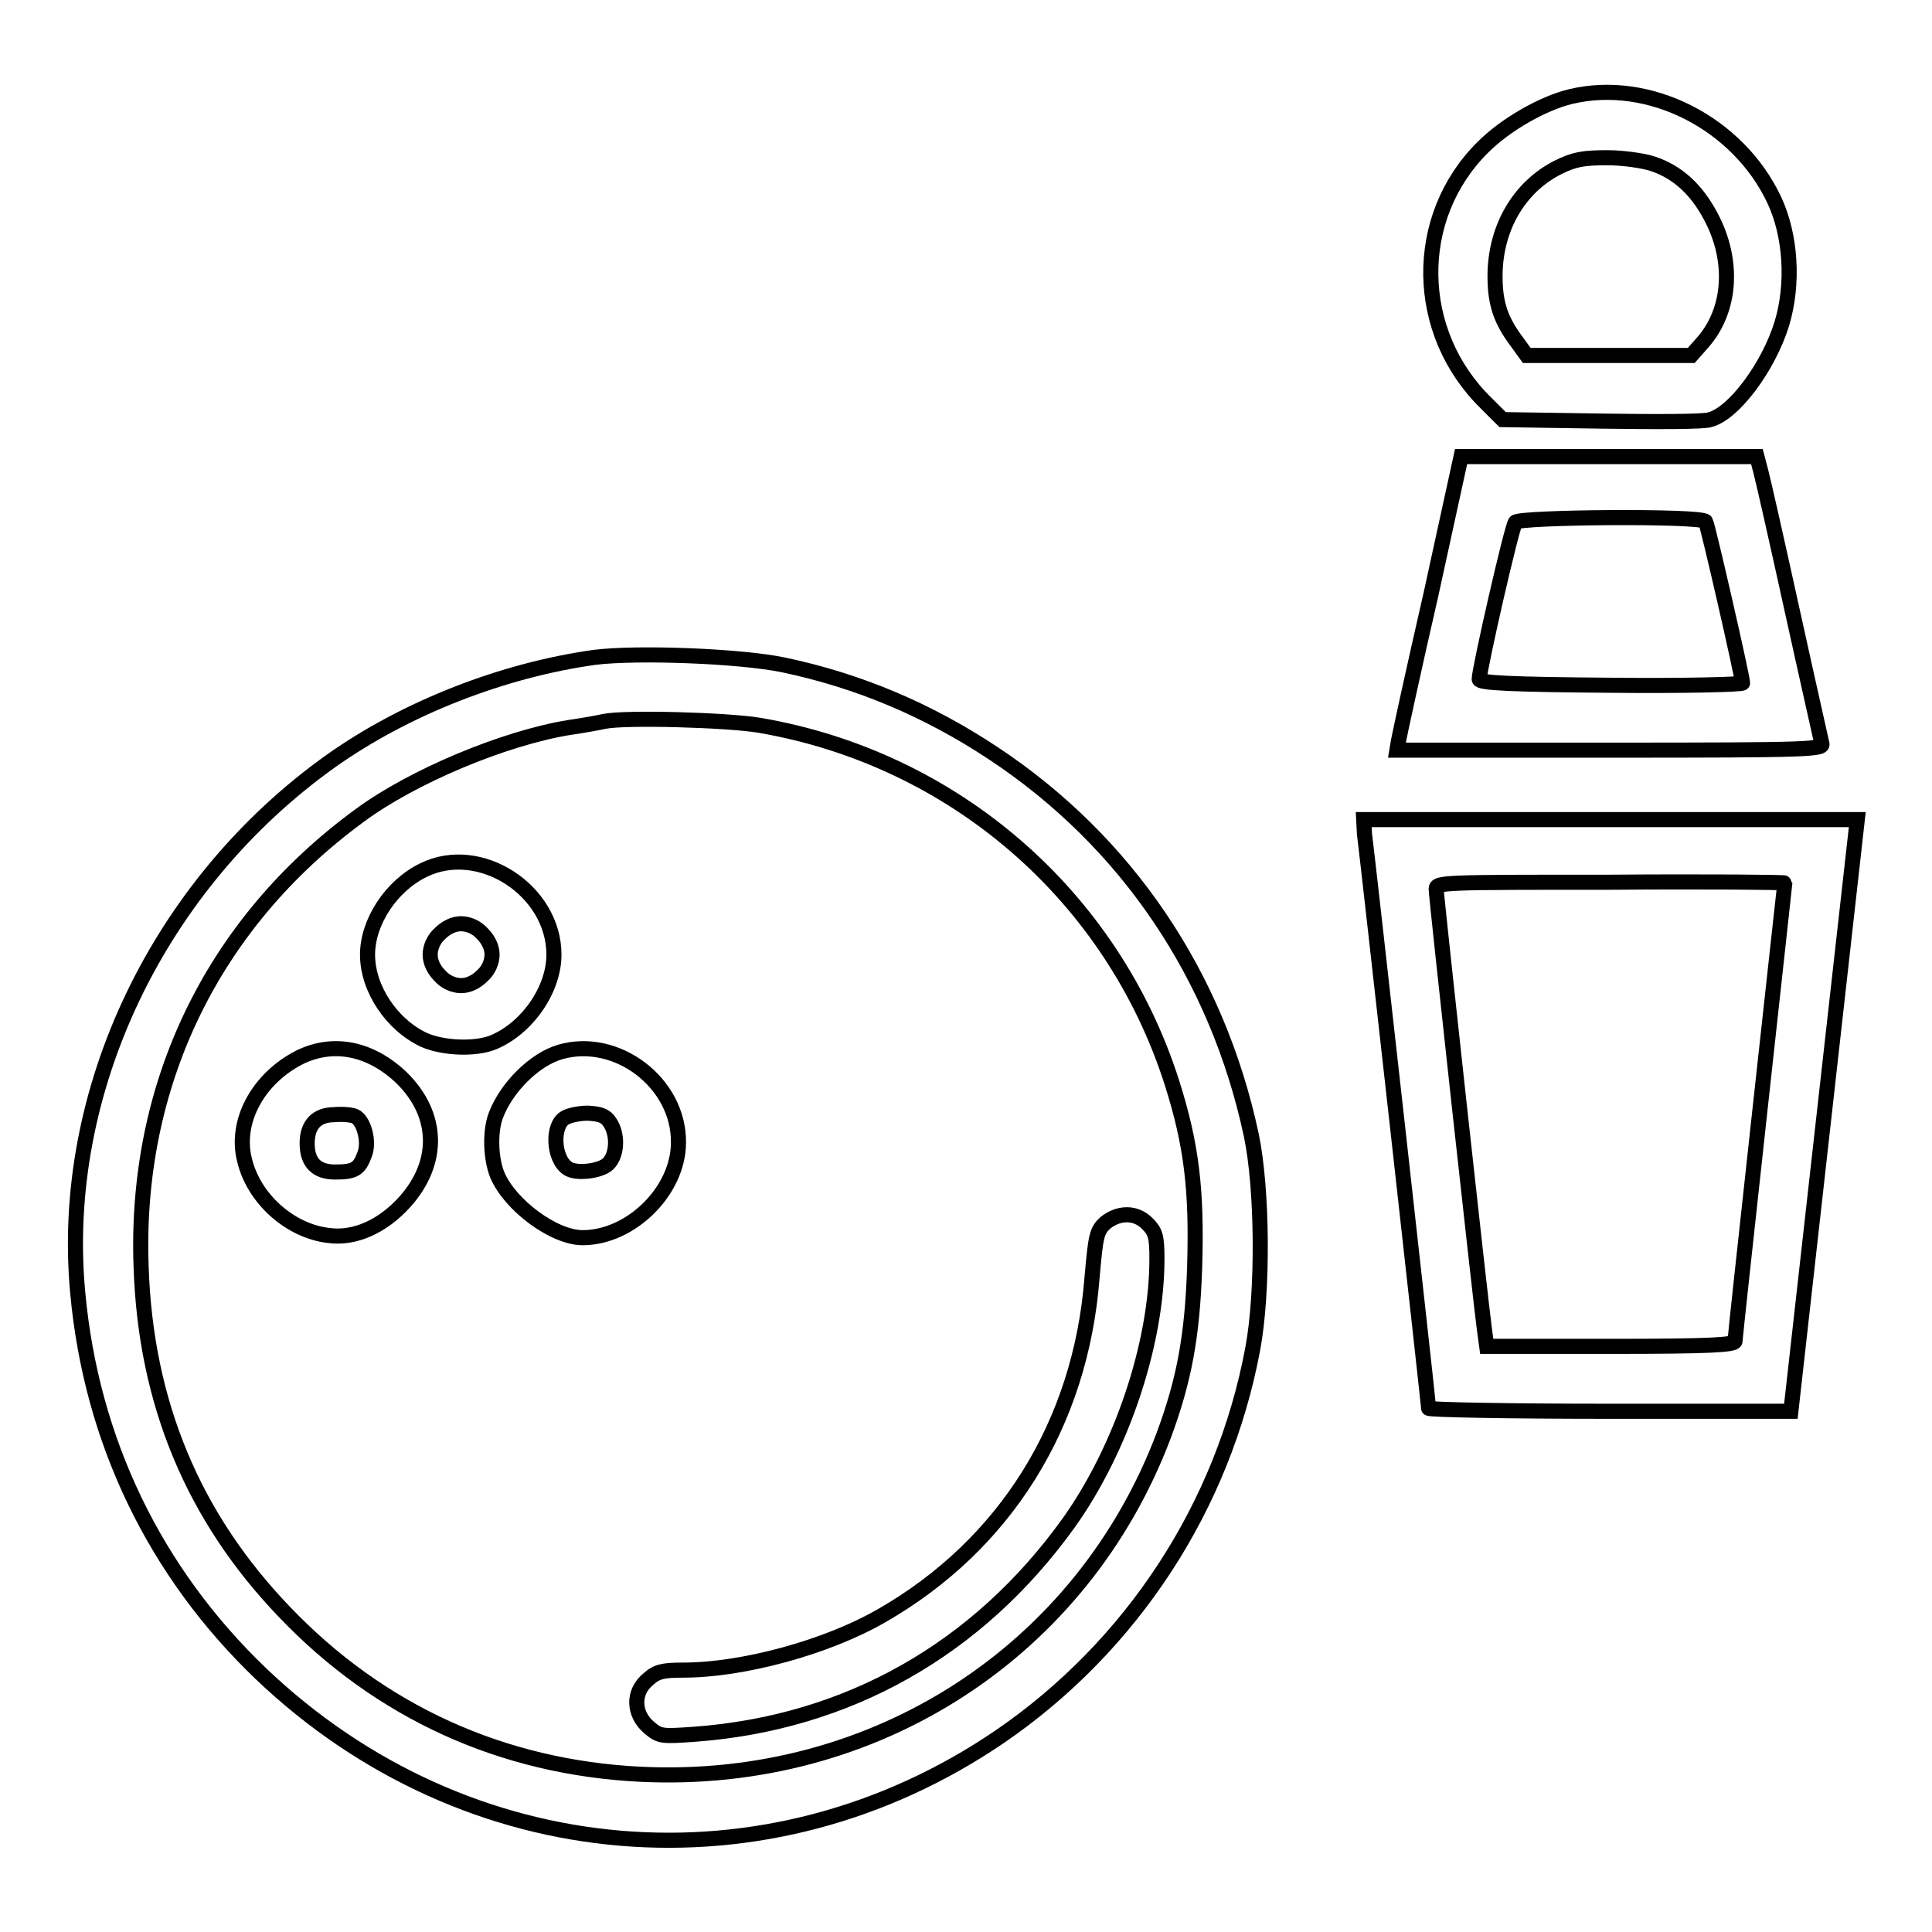 <?xml version="1.0" encoding="utf-8"?>
<!-- Svg Vector Icons : http://www.onlinewebfonts.com/icon -->
<!DOCTYPE svg PUBLIC "-//W3C//DTD SVG 1.1//EN" "http://www.w3.org/Graphics/SVG/1.1/DTD/svg11.dtd">
<svg version="1.1" xmlns="http://www.w3.org/2000/svg" xmlns:xlink="http://www.w3.org/1999/xlink" x="0px" y="0px" viewBox="0 0 256 256" enable-background="new 0 0 256 256" xml:space="preserve">
<g><g><g><path stroke-width="2" fill-opacity="0" stroke="#000000"  d="M208.1,12.8c-3.7,0.9-8.6,3.7-11.6,6.7c-9.4,9.3-9.2,24.6,0.5,34l2.1,2.1l13.2,0.2c7.2,0.1,13.7,0.1,14.3-0.2c3.1-0.8,7.7-6.9,9.5-12.7c1.6-5.3,1.2-11.7-1-16.4C230.3,16.3,218.5,10.3,208.1,12.8z M219,21.7c3.3,1.1,5.8,3.4,7.7,7c3.1,5.8,2.7,12.4-1.1,16.7l-1.5,1.7h-10.9h-10.9l-1.3-1.8c-2.1-2.8-2.9-5-2.9-8.7c0-6.4,3.2-11.8,8.3-14.4c2.2-1.1,3.4-1.3,6.6-1.3C215.1,20.9,217.8,21.3,219,21.7z"/><path stroke-width="2" fill-opacity="0" stroke="#000000"  d="M189.6,78.8c-2.3,10-4.2,18.8-4.3,19.4l-0.2,1.2h28.3c26.7,0,28.3-0.1,28-0.9c-0.1-0.5-1.9-8.4-3.9-17.5s-3.9-17.5-4.2-18.6l-0.5-1.9h-19.6h-19.6L189.6,78.8z M226,69.1c0.3,0.5,4.9,20.6,4.9,21.4c0,0.2-7.8,0.4-17.4,0.3C200.2,90.7,196,90.5,196,90c0-1.3,4.3-20.2,4.8-20.8C201.3,68.5,225.4,68.3,226,69.1z"/><path stroke-width="2" fill-opacity="0" stroke="#000000"  d="M78.8,87.1c-12.2,1.7-25,6.7-34.9,13.7C21,117.1,7.8,144.6,10.3,171.3c1.8,19.6,10.2,37,24.3,50.5c27.3,26,67.1,29.3,97.9,8.3c17.5-12,29.6-30.5,33.5-51.4c1.4-7.5,1.3-21.2-0.2-28.3c-4.5-21.1-16.5-38.9-34.2-50.6c-8.6-5.7-17.8-9.6-27.8-11.7C98,86.9,84.4,86.4,78.8,87.1z M100.6,96.1c25.8,4.4,46.8,22.6,54.7,47.4c2.6,8.2,3.3,14.2,3,24.3c-0.3,9.3-1.4,15.1-4.1,22.4c-10.8,28.6-38.2,46.4-69.3,44.9c-18.4-0.9-34.6-8.3-47.2-21.5c-12.1-12.6-18.4-27.7-19-45.7c-0.9-24.1,9.4-45.5,28.9-59.8c7-5.2,19.2-10.3,27.8-11.7c2.1-0.3,4.2-0.7,4.6-0.8C82.8,95,96.4,95.4,100.6,96.1z"/><path stroke-width="2" fill-opacity="0" stroke="#000000"  d="M56.1,115.3c-4.3,2.1-7.4,6.9-7.4,11.2c0,4.5,3.2,9.3,7.5,11.3c2.5,1.1,6.8,1.3,9.2,0.3c4.5-1.9,8-7,8-11.6C73.4,118,63.6,111.6,56.1,115.3z M63.9,123.7c0.8,0.8,1.3,1.8,1.3,2.8c0,1-0.5,2.1-1.3,2.8c-0.8,0.8-1.8,1.3-2.8,1.3s-2.1-0.5-2.8-1.3c-0.8-0.8-1.3-1.8-1.3-2.8c0-1,0.5-2.1,1.3-2.8c0.8-0.8,1.8-1.3,2.8-1.3S63.2,122.9,63.9,123.7z"/><path stroke-width="2" fill-opacity="0" stroke="#000000"  d="M39.7,140.1c-5.5,2.8-8.6,8.5-7.3,13.6c1.2,5.1,6,9.4,11.1,10c3.5,0.5,7.2-1.2,10.1-4.4c4.7-5.2,4.6-11.6-0.4-16.5C49.1,138.9,44.2,137.9,39.7,140.1z M47,147.9c1.2,0.5,2,3.4,1.3,5.1c-0.7,1.9-1.3,2.3-3.9,2.3c-2.5,0-3.7-1.3-3.7-3.8c0-2.5,1.3-3.8,3.6-3.8C45.3,147.6,46.5,147.7,47,147.9z"/><path stroke-width="2" fill-opacity="0" stroke="#000000"  d="M74.2,139.4c-3.4,1-7.1,4.7-8.5,8.4c-0.8,2.1-0.7,5.7,0.2,7.9c1.7,4,7.5,8.3,11.3,8.3c6.4,0,12.7-6.2,12.7-12.6C90,143.5,81.7,137.2,74.2,139.4z M80.8,148.7c1.1,1.6,1,4.3-0.2,5.5c-1,1-4.3,1.4-5.4,0.6c-1.9-1.3-2.1-5.7-0.3-6.7c0.5-0.3,1.8-0.6,3-0.6C79.5,147.6,80.2,147.8,80.8,148.7z"/><path stroke-width="2" fill-opacity="0" stroke="#000000"  d="M146.5,162c-1.2,1.1-1.3,1.7-1.8,7.3c-1.5,19.4-11.5,35.4-27.9,44.8c-7.3,4.2-18.4,7.2-26.3,7.2c-2.7,0-3.5,0.2-4.6,1.2c-2.1,1.7-2,4.6,0.1,6.4c1.4,1.2,1.7,1.2,6,0.9c20.4-1.5,37.6-11.3,49.6-28c7-9.8,11.7-23.8,11.7-35c0-3-0.2-3.6-1.3-4.7C150.5,160.6,148.3,160.6,146.5,162z"/><path stroke-width="2" fill-opacity="0" stroke="#000000"  d="M180.8,110.5c0.3,2.1,8.5,75.5,8.5,76.1c0,0.2,10.8,0.4,24,0.4h24l4.4-39.2l4.4-39.2h-32.7h-32.7L180.8,110.5z M236.5,117c0,0.1-1.5,13.6-3.3,30.1c-1.8,16.5-3.3,30.2-3.3,30.6c0,0.5-3.1,0.7-16.4,0.7H197l-0.3-2.2c-0.5-3.6-6.4-57.4-6.4-58.4c0-0.9,1-0.9,23.1-0.9C226.1,116.8,236.5,116.9,236.5,117z"/></g></g></g>
</svg>
